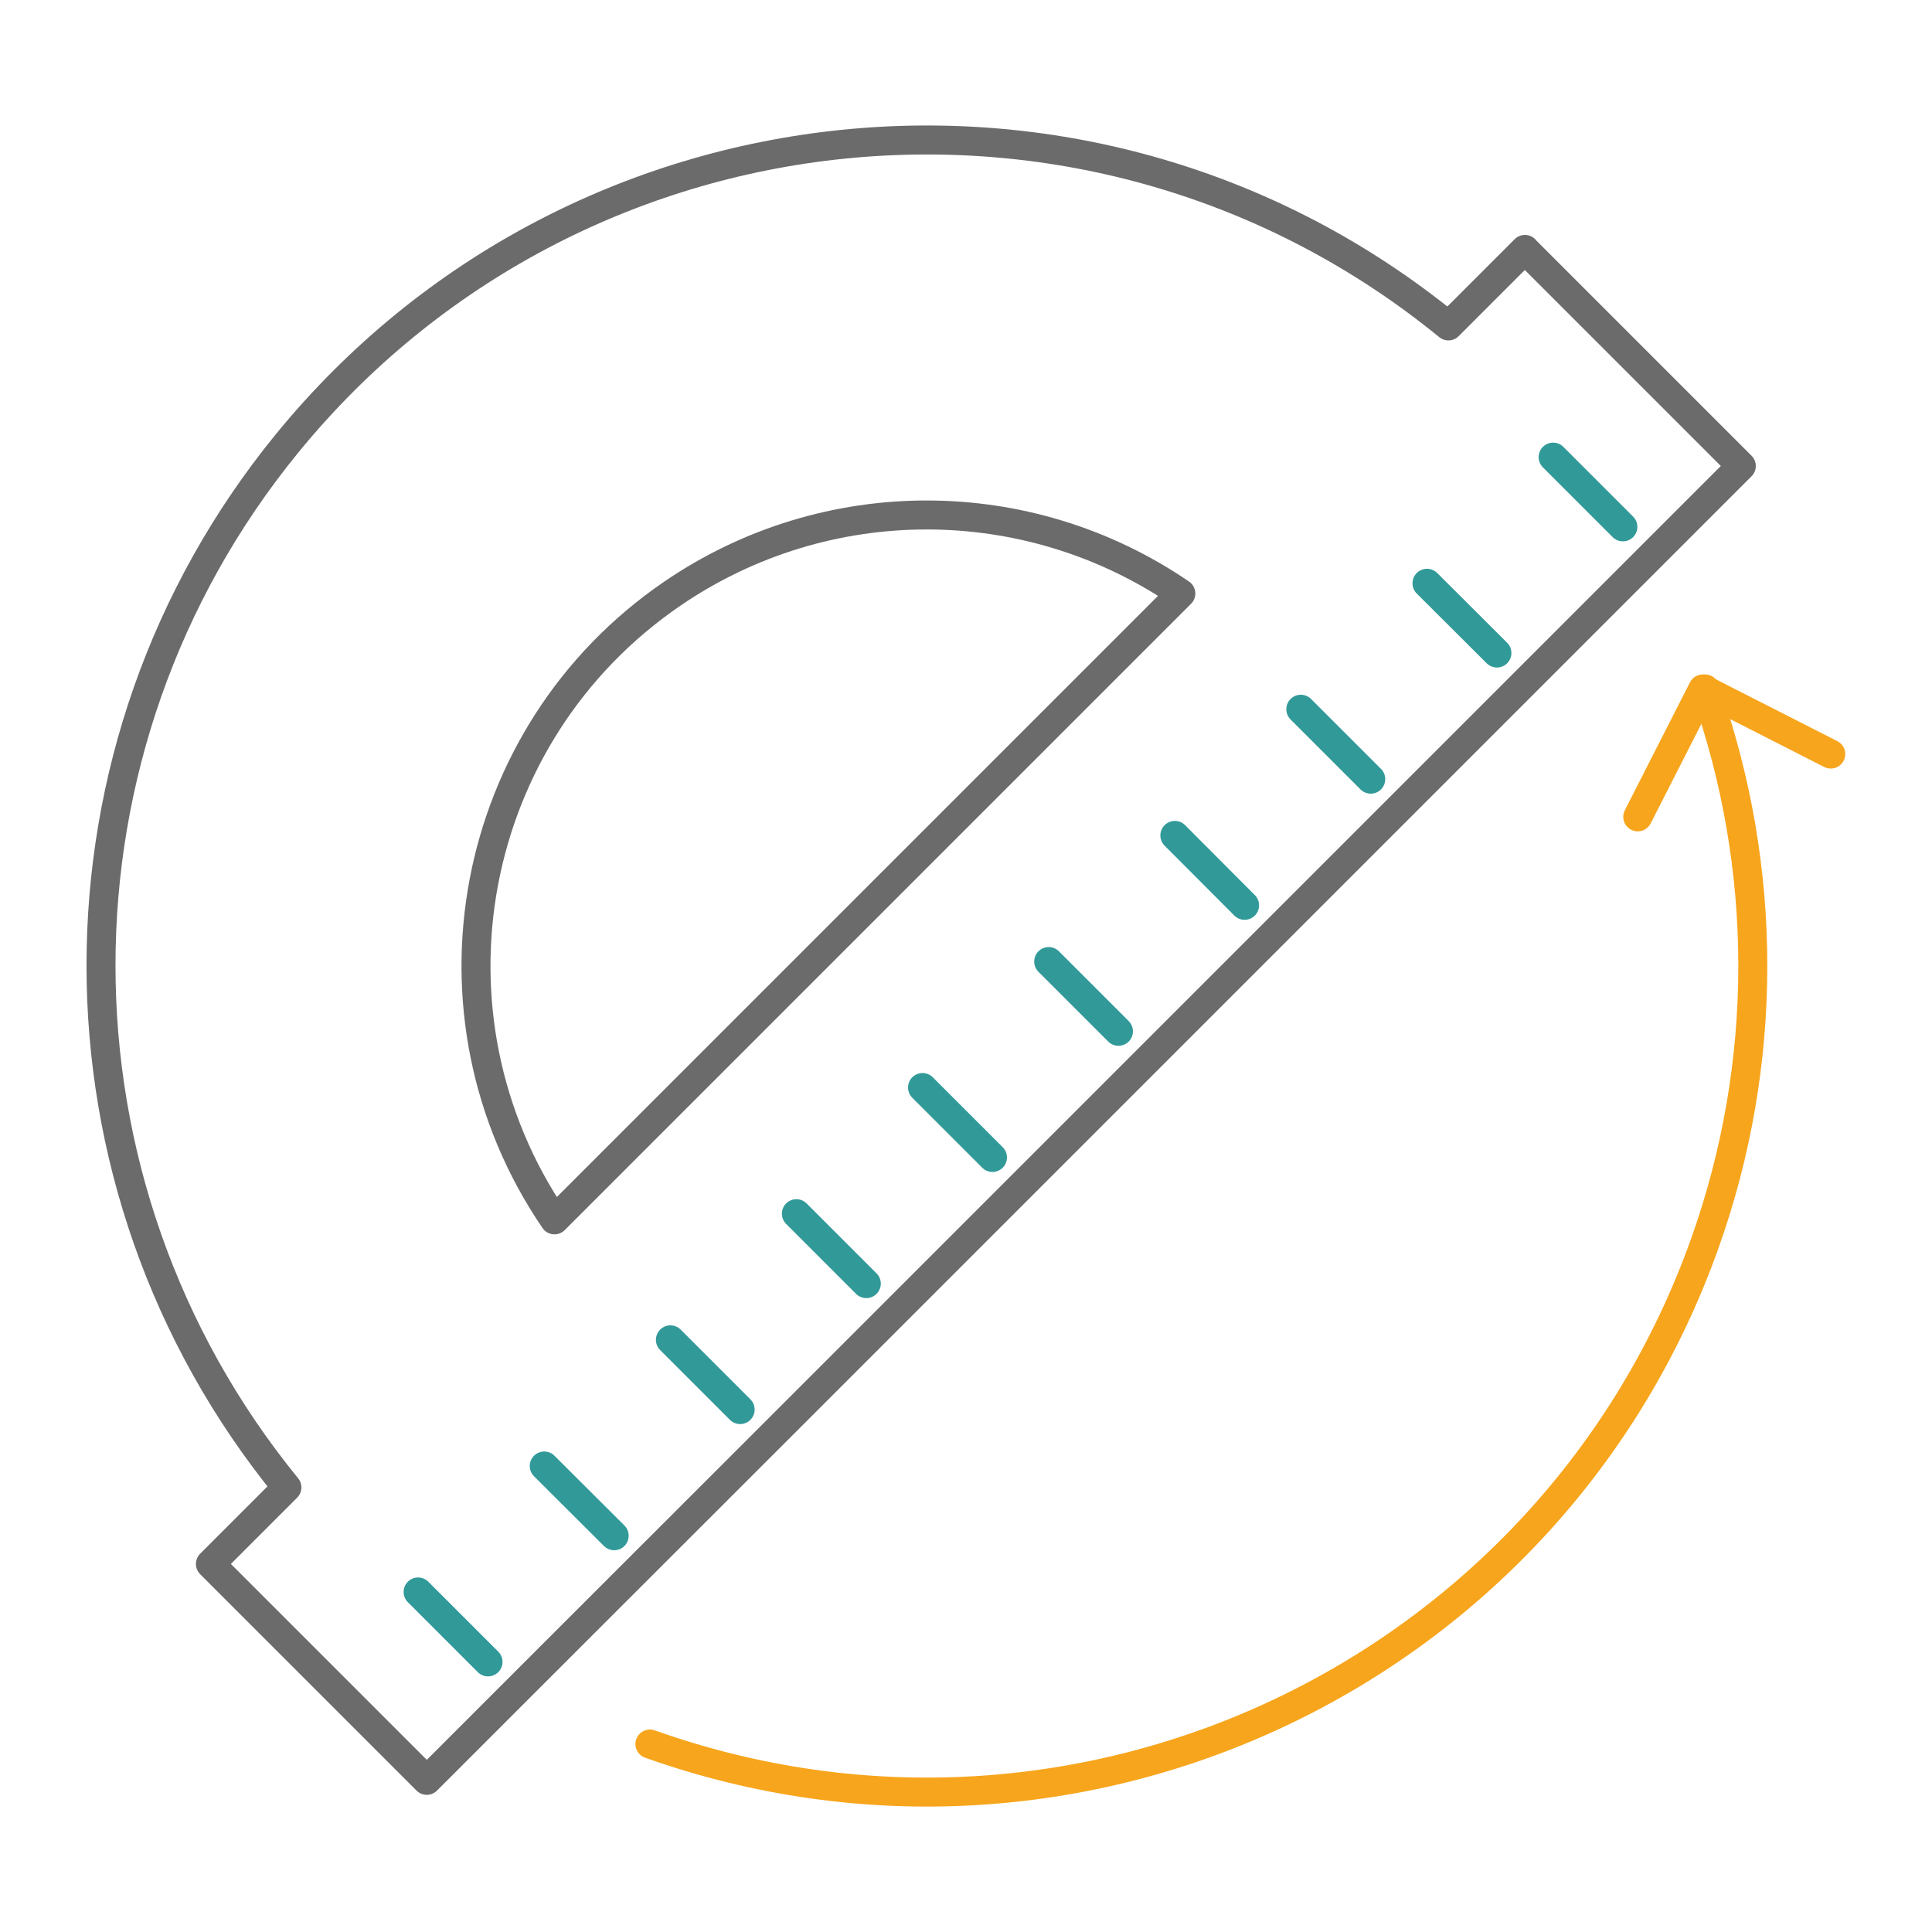 <?xml version="1.0" encoding="UTF-8"?><svg id="Layer_1" xmlns="http://www.w3.org/2000/svg" viewBox="0 0 100 100"><defs><style>.cls-1{stroke:#329999;}.cls-1,.cls-2,.cls-3{fill:none;stroke-linecap:round;stroke-linejoin:round;stroke-width:1.5px;}.cls-2{stroke:#6b6b6b;}.cls-3{stroke:#f7a51c;}</style></defs><g id="Group_1007"><path id="Path_1678" class="cls-3" d="M33.64,90.27c22.25,7.92,46.7-3.7,54.61-25.94,3.3-9.27,3.3-19.4,0-28.67"/><path id="Path_1679" class="cls-2" d="M78.93,12.91l-3.96,3.96C56.69,1.95,29.77,4.68,14.85,22.96c-12.83,15.72-12.83,38.3,0,54.03l-3.96,3.96,11.2,11.2,4.91-4.91,14.75-14.74,28.72-28.72,14.75-14.75,4.91-4.91-11.2-11.2ZM28.7,63.14c-7.26-10.64-4.53-25.16,6.11-32.42,7.93-5.42,18.38-5.42,26.31,0L28.7,63.14Z"/><path id="Path_1680" class="cls-3" d="M84.77,42.28l3.37-6.62,6.62,3.37"/><line id="Line_277" class="cls-1" x1="21.64" y1="82.4" x2="25.26" y2="86.02"/><line id="Line_278" class="cls-1" x1="28.17" y1="75.88" x2="31.79" y2="79.49"/><line id="Line_279" class="cls-1" x1="34.7" y1="69.35" x2="38.31" y2="72.96"/><line id="Line_280" class="cls-1" x1="41.22" y1="62.82" x2="44.84" y2="66.44"/><line id="Line_281" class="cls-1" x1="47.75" y1="56.29" x2="51.37" y2="59.91"/><line id="Line_282" class="cls-1" x1="54.28" y1="49.77" x2="57.89" y2="53.38"/><line id="Line_283" class="cls-1" x1="60.81" y1="43.24" x2="64.42" y2="46.86"/><line id="Line_284" class="cls-1" x1="67.33" y1="36.71" x2="70.95" y2="40.33"/><line id="Line_285" class="cls-1" x1="73.86" y1="30.19" x2="77.48" y2="33.8"/><line id="Line_286" class="cls-1" x1="80.39" y1="23.66" x2="84" y2="27.27"/></g></svg>